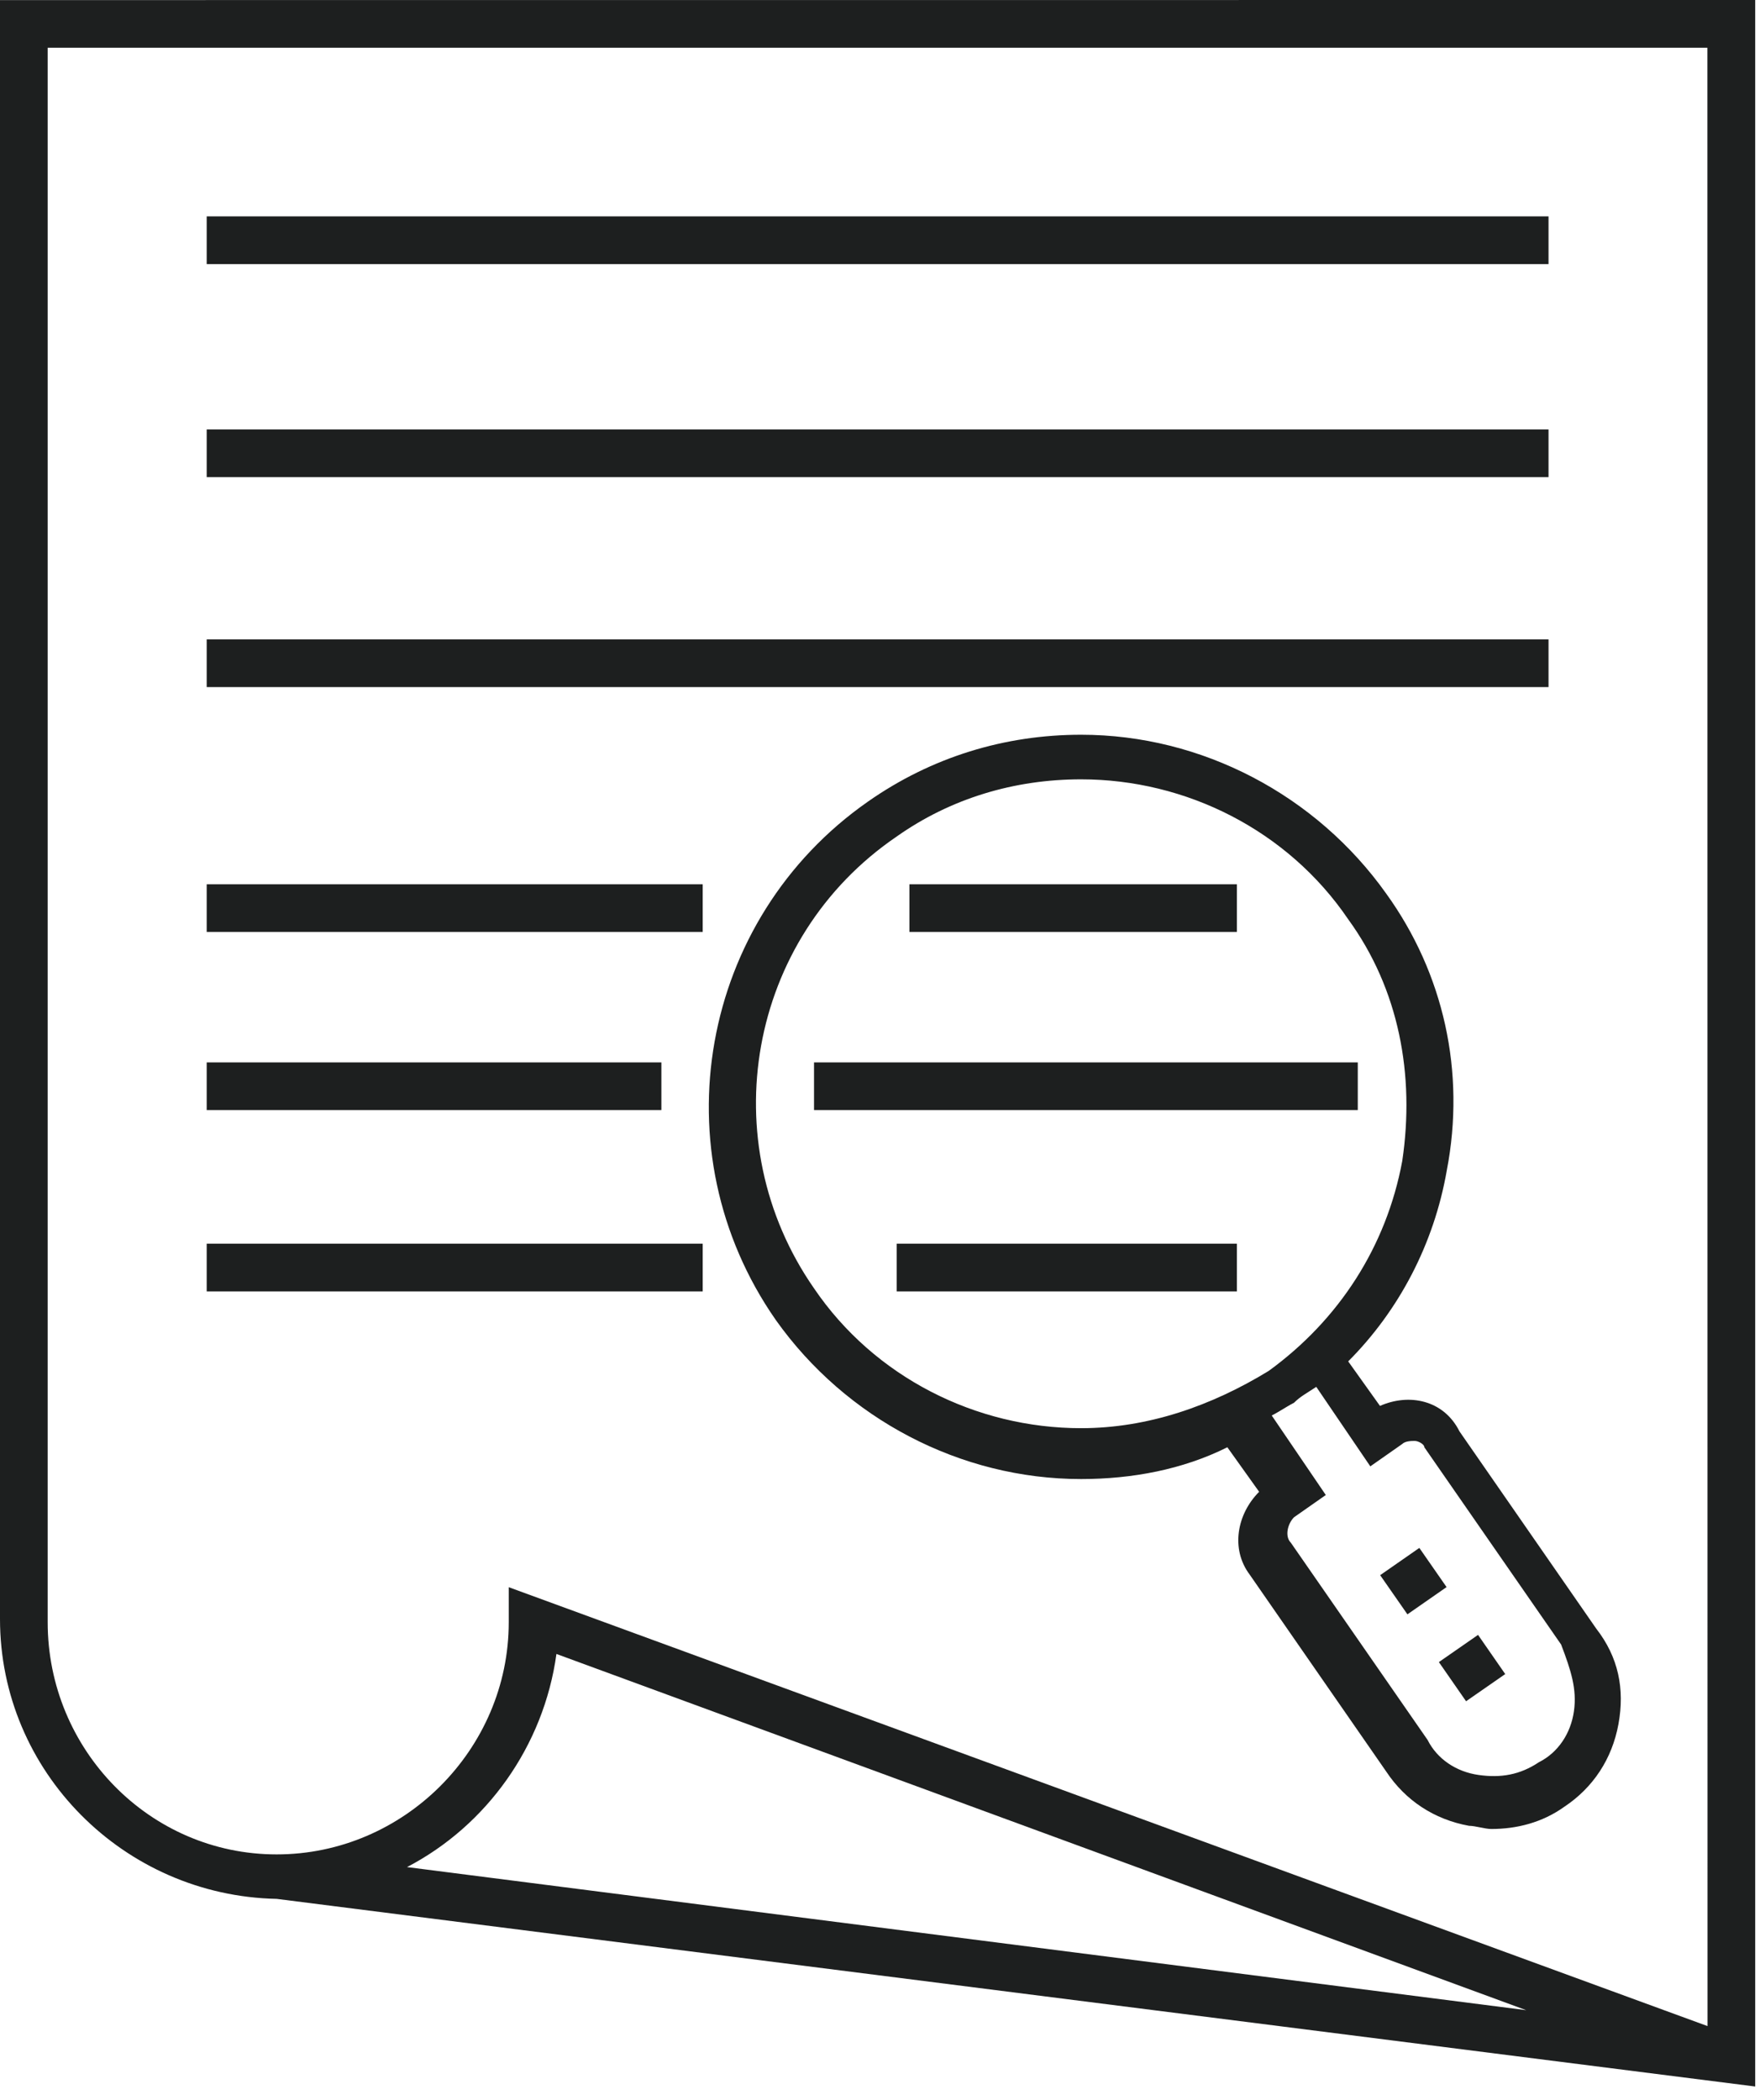 <?xml version="1.0" encoding="UTF-8"?><svg version="1.1" width="109px" height="130px" viewBox="0 0 109.0 130.0" xmlns="http://www.w3.org/2000/svg" xmlns:xlink="http://www.w3.org/1999/xlink"><defs><clipPath id="i0"><path d="M1440,0 L1440,6661 L0,6661 L0,0 L1440,0 Z"></path></clipPath><clipPath id="i1"><path d="M23.055,0 C30.539,0 37.629,3.742 41.961,9.848 C45.508,14.77 46.883,20.875 45.703,26.981 C44.914,31.512 42.75,35.644 39.598,38.797 L41.567,41.554 C43.341,40.766 45.505,41.161 46.489,43.129 L54.958,55.34 C56.337,57.11 56.731,59.079 56.337,61.247 C55.942,63.415 54.762,65.188 52.989,66.368 C51.614,67.352 50.036,67.747 48.462,67.747 C48.067,67.747 47.477,67.551 47.083,67.551 C44.915,67.157 43.141,65.977 41.962,64.204 L33.493,51.992 C32.309,50.414 32.704,48.25 34.083,46.871 L32.114,44.114 C29.356,45.493 26.208,46.082 23.055,46.082 C15.571,46.082 8.481,42.34 4.149,36.235 C-3.136,25.797 -0.578,11.422 9.86,4.137 C13.801,1.379 18.329,0 23.055,0 Z M37.621,40.374 C37.031,40.769 36.636,40.964 36.242,41.359 C36.11,41.425 35.957,41.513 35.797,41.608 L35.308,41.901 C35.148,41.995 34.994,42.083 34.863,42.148 L38.211,47.07 L36.242,48.449 C35.851,48.843 35.652,49.628 36.046,50.023 L44.515,62.234 C45.109,63.417 46.289,64.206 47.668,64.402 C49.046,64.597 50.23,64.402 51.41,63.613 C52.593,63.019 53.382,61.839 53.578,60.46 C53.777,59.081 53.383,57.898 52.785,56.328 L44.316,44.117 C44.316,43.917 43.922,43.722 43.726,43.722 C43.527,43.722 43.132,43.722 42.937,43.917 L40.968,45.296 Z M23.055,2.761 C18.918,2.761 14.981,3.941 11.633,6.304 C2.375,12.609 0.211,25.211 6.512,34.269 C10.254,39.781 16.555,42.933 23.055,42.933 C27.192,42.933 31.129,41.554 34.676,39.386 C39.008,36.238 41.961,31.707 42.946,26.39 C43.735,21.074 42.75,15.757 39.598,11.425 C35.856,5.914 29.555,2.761 23.055,2.761 Z"></path></clipPath><clipPath id="i2"><path d="M2.426,0 L4.113,2.426 L1.688,4.113 L0,1.688 L2.426,0 Z"></path></clipPath><clipPath id="i3"><path d="M2.426,0 L4.109,2.426 L1.684,4.109 L0,1.684 L2.426,0 Z"></path></clipPath><clipPath id="i4"><path d="M108.703,0 L108.703,129.18 L17.133,117.563 C7.68,117.368 0,109.688 0,100.235 L0,0.005 L108.703,0 Z M105.743,2.955 L2.953,2.955 L2.953,100.435 C2.953,108.31 9.258,114.81 17.133,114.81 C25.008,114.81 31.508,108.31 31.508,100.435 L31.508,98.267 L105.75,125.439 L105.743,2.955 Z M34.461,102.4 C33.676,108.111 30.129,113.036 25.207,115.595 L94.523,124.455 Z"></path></clipPath><clipPath id="i5"><path d="M83.102,0 L83.102,2.953 L0,2.953 L0,0 L83.102,0 Z"></path></clipPath><clipPath id="i6"><path d="M83.102,0 L83.102,2.953 L0,2.953 L0,0 L83.102,0 Z"></path></clipPath><clipPath id="i7"><path d="M20.281,0 L20.281,2.953 L0,2.953 L0,0 L20.281,0 Z"></path></clipPath><clipPath id="i8"><path d="M33.676,0 L33.676,2.953 L0,2.953 L0,0 L33.676,0 Z"></path></clipPath><clipPath id="i9"><path d="M21.07,0 L21.07,2.953 L0,2.953 L0,0 L21.07,0 Z"></path></clipPath><clipPath id="i10"><path d="M30.719,0 L30.719,2.953 L0,2.953 L0,0 L30.719,0 Z"></path></clipPath><clipPath id="i11"><path d="M28.16,0 L28.16,2.953 L0,2.953 L0,0 L28.16,0 Z"></path></clipPath><clipPath id="i12"><path d="M30.719,0 L30.719,2.953 L0,2.953 L0,0 L30.719,0 Z"></path></clipPath></defs><g transform="translate(-423.0 -1246.0)"><g clip-path="url(#i0)"><g transform="translate(423 1246.0)"><g transform="translate(43.898 45.489)"><g clip-path="url(#i1)"><polygon points="0,0 56.482,0 56.482,67.747 0,67.747 0,0" stroke="none" fill="#1D1F1F"></polygon></g></g><g transform="translate(85.476 95.834)"><g clip-path="url(#i2)"><polygon points="0,0 4.113,0 4.113,4.113 0,4.113 0,0" stroke="none" fill="#1D1F1F"></polygon></g></g><g transform="translate(89.112 101.219)"><g clip-path="url(#i3)"><polygon points="0,0 4.109,0 4.109,4.109 0,4.109 0,0" stroke="none" fill="#1D1F1F"></polygon></g></g><g clip-path="url(#i4)"><polygon points="0,0 108.703,0 108.703,129.18 0,129.18 0,0" stroke="none" fill="#1D1F1F"></polygon></g><g transform="translate(12.801 13.396)"><g clip-path="url(#i5)"><polygon points="0,0 83.102,0 83.102,2.953 0,2.953 0,0" stroke="none" fill="#1D1F1F"></polygon></g></g><g transform="translate(12.801 26.587)"><g clip-path="url(#i6)"><polygon points="0,0 83.102,0 83.102,2.953 0,2.953 0,0" stroke="none" fill="#1D1F1F"></polygon></g></g><g transform="translate(12.801 39.587)"><g clip-path="url(#i6)"><polygon points="0,0 83.102,0 83.102,2.953 0,2.953 0,0" stroke="none" fill="#1D1F1F"></polygon></g></g><g transform="translate(56.321 54.747)"><g clip-path="url(#i7)"><polygon points="0,0 20.281,0 20.281,2.953 0,2.953 0,0" stroke="none" fill="#1D1F1F"></polygon></g></g><g transform="translate(50.414 65.775)"><g clip-path="url(#i8)"><polygon points="0,0 33.676,0 33.676,2.953 0,2.953 0,0" stroke="none" fill="#1D1F1F"></polygon></g></g><g transform="translate(55.532 77.001)"><g clip-path="url(#i9)"><polygon points="0,0 21.07,0 21.07,2.953 0,2.953 0,0" stroke="none" fill="#1D1F1F"></polygon></g></g><g transform="translate(12.801 54.747)"><g clip-path="url(#i10)"><polygon points="0,0 30.719,0 30.719,2.953 0,2.953 0,0" stroke="none" fill="#1D1F1F"></polygon></g></g><g transform="translate(12.801 65.775)"><g clip-path="url(#i11)"><polygon points="0,0 28.16,0 28.16,2.953 0,2.953 0,0" stroke="none" fill="#1D1F1F"></polygon></g></g><g transform="translate(12.801 77.001)"><g clip-path="url(#i12)"><polygon points="0,0 30.719,0 30.719,2.953 0,2.953 0,0" stroke="none" fill="#1D1F1F"></polygon></g></g></g></g></g></svg>